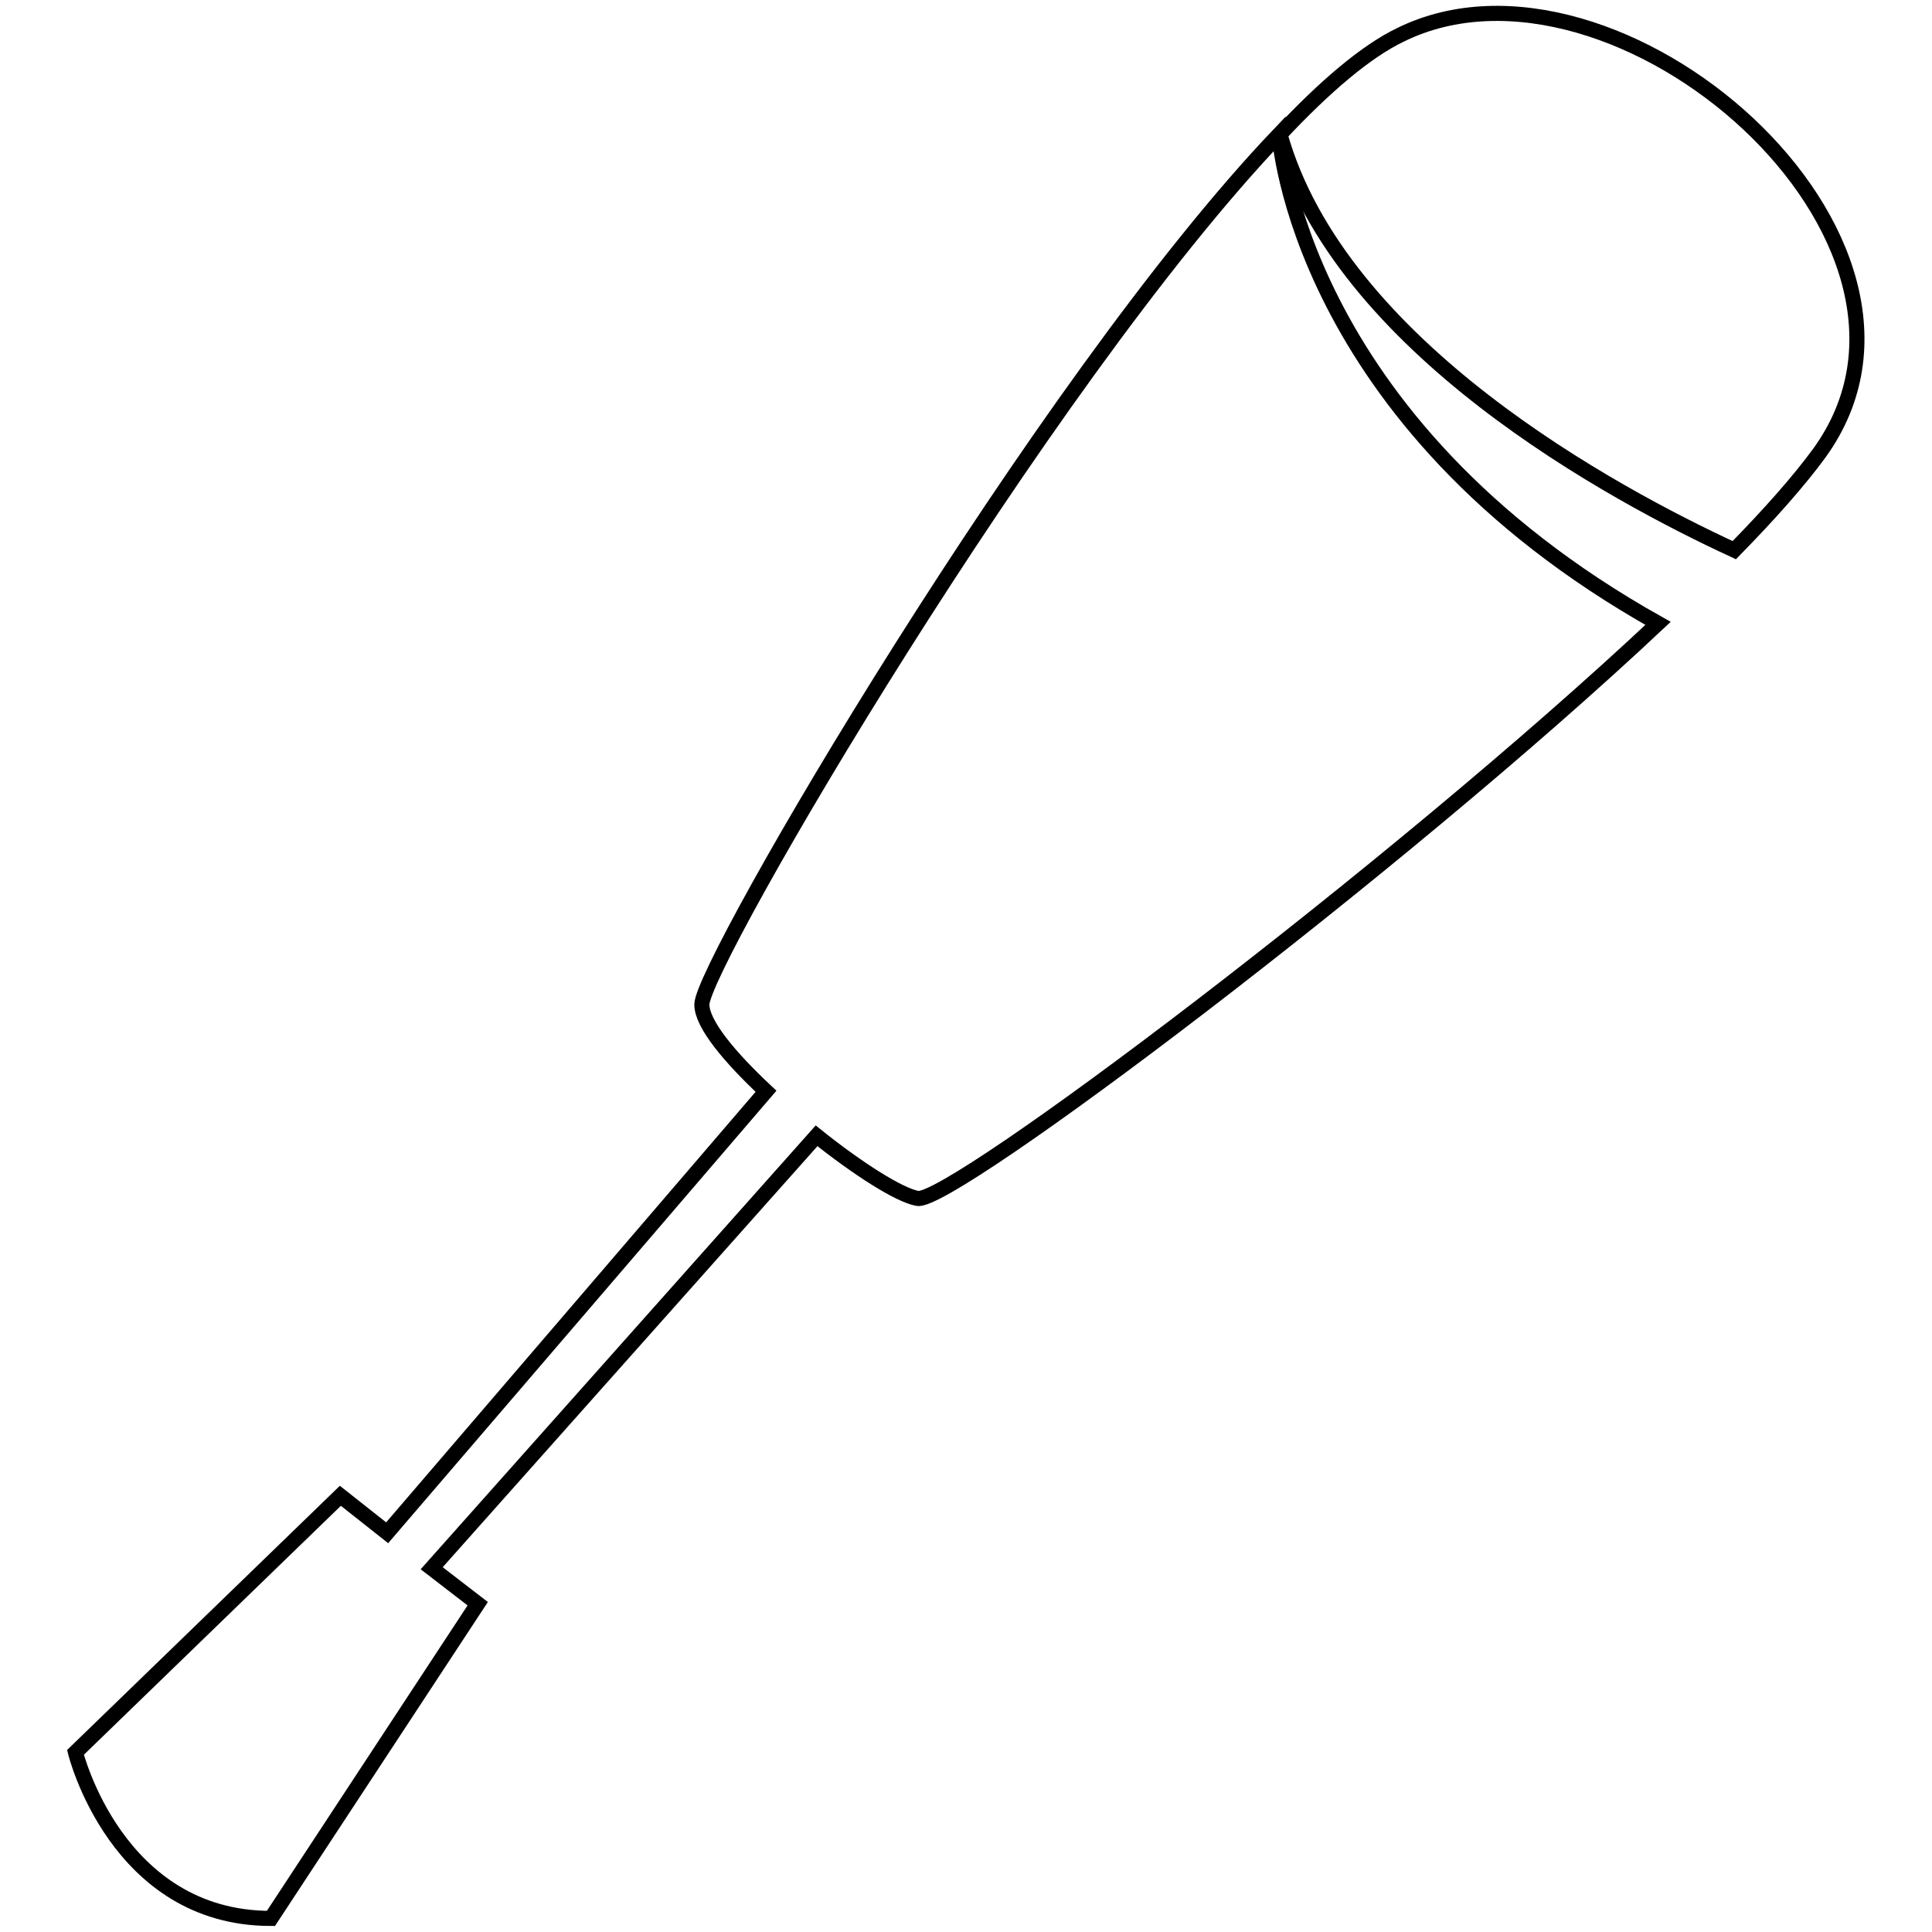 <?xml version="1.0" encoding="utf-8"?>
<!-- Svg Vector Icons : http://www.onlinewebfonts.com/icon -->
<!DOCTYPE svg PUBLIC "-//W3C//DTD SVG 1.1//EN" "http://www.w3.org/Graphics/SVG/1.1/DTD/svg11.dtd">
<svg version="1.1" xmlns="http://www.w3.org/2000/svg" xmlns:xlink="http://www.w3.org/1999/xlink" x="0px" y="0px" viewBox="0 0 256 256" enable-background="new 0 0 256 256" xml:space="preserve">
<g> <path stroke-width="2" fill-opacity="0" stroke="#000000"  d="M185.6,4.6c-4.6,2.2-10.1,6.9-16,13.2c7.9,28.2,44.2,47.7,60.2,55.1c4.7-4.8,8.6-9.2,11.3-12.9 C261.5,31.7,214.1-9.4,185.6,4.6z"/> <path stroke-width="2" fill-opacity="0" stroke="#000000"  d="M101.5,144.6l-50.2,58.5l-6.2-4.9l-35.1,34c0,0,5.4,22,25.9,22l27.4-41.7l-6.1-4.7l51-57.3 c5.5,4.4,11,7.9,13.4,8.3c4.5,0.7,63.4-43.6,98.1-76.2c-48-26.9-50.2-64.8-50.2-64.8C138.1,50.7,93,127.8,93,133.1 C93,135.7,96.7,140.1,101.5,144.6z"/></g>
</svg>